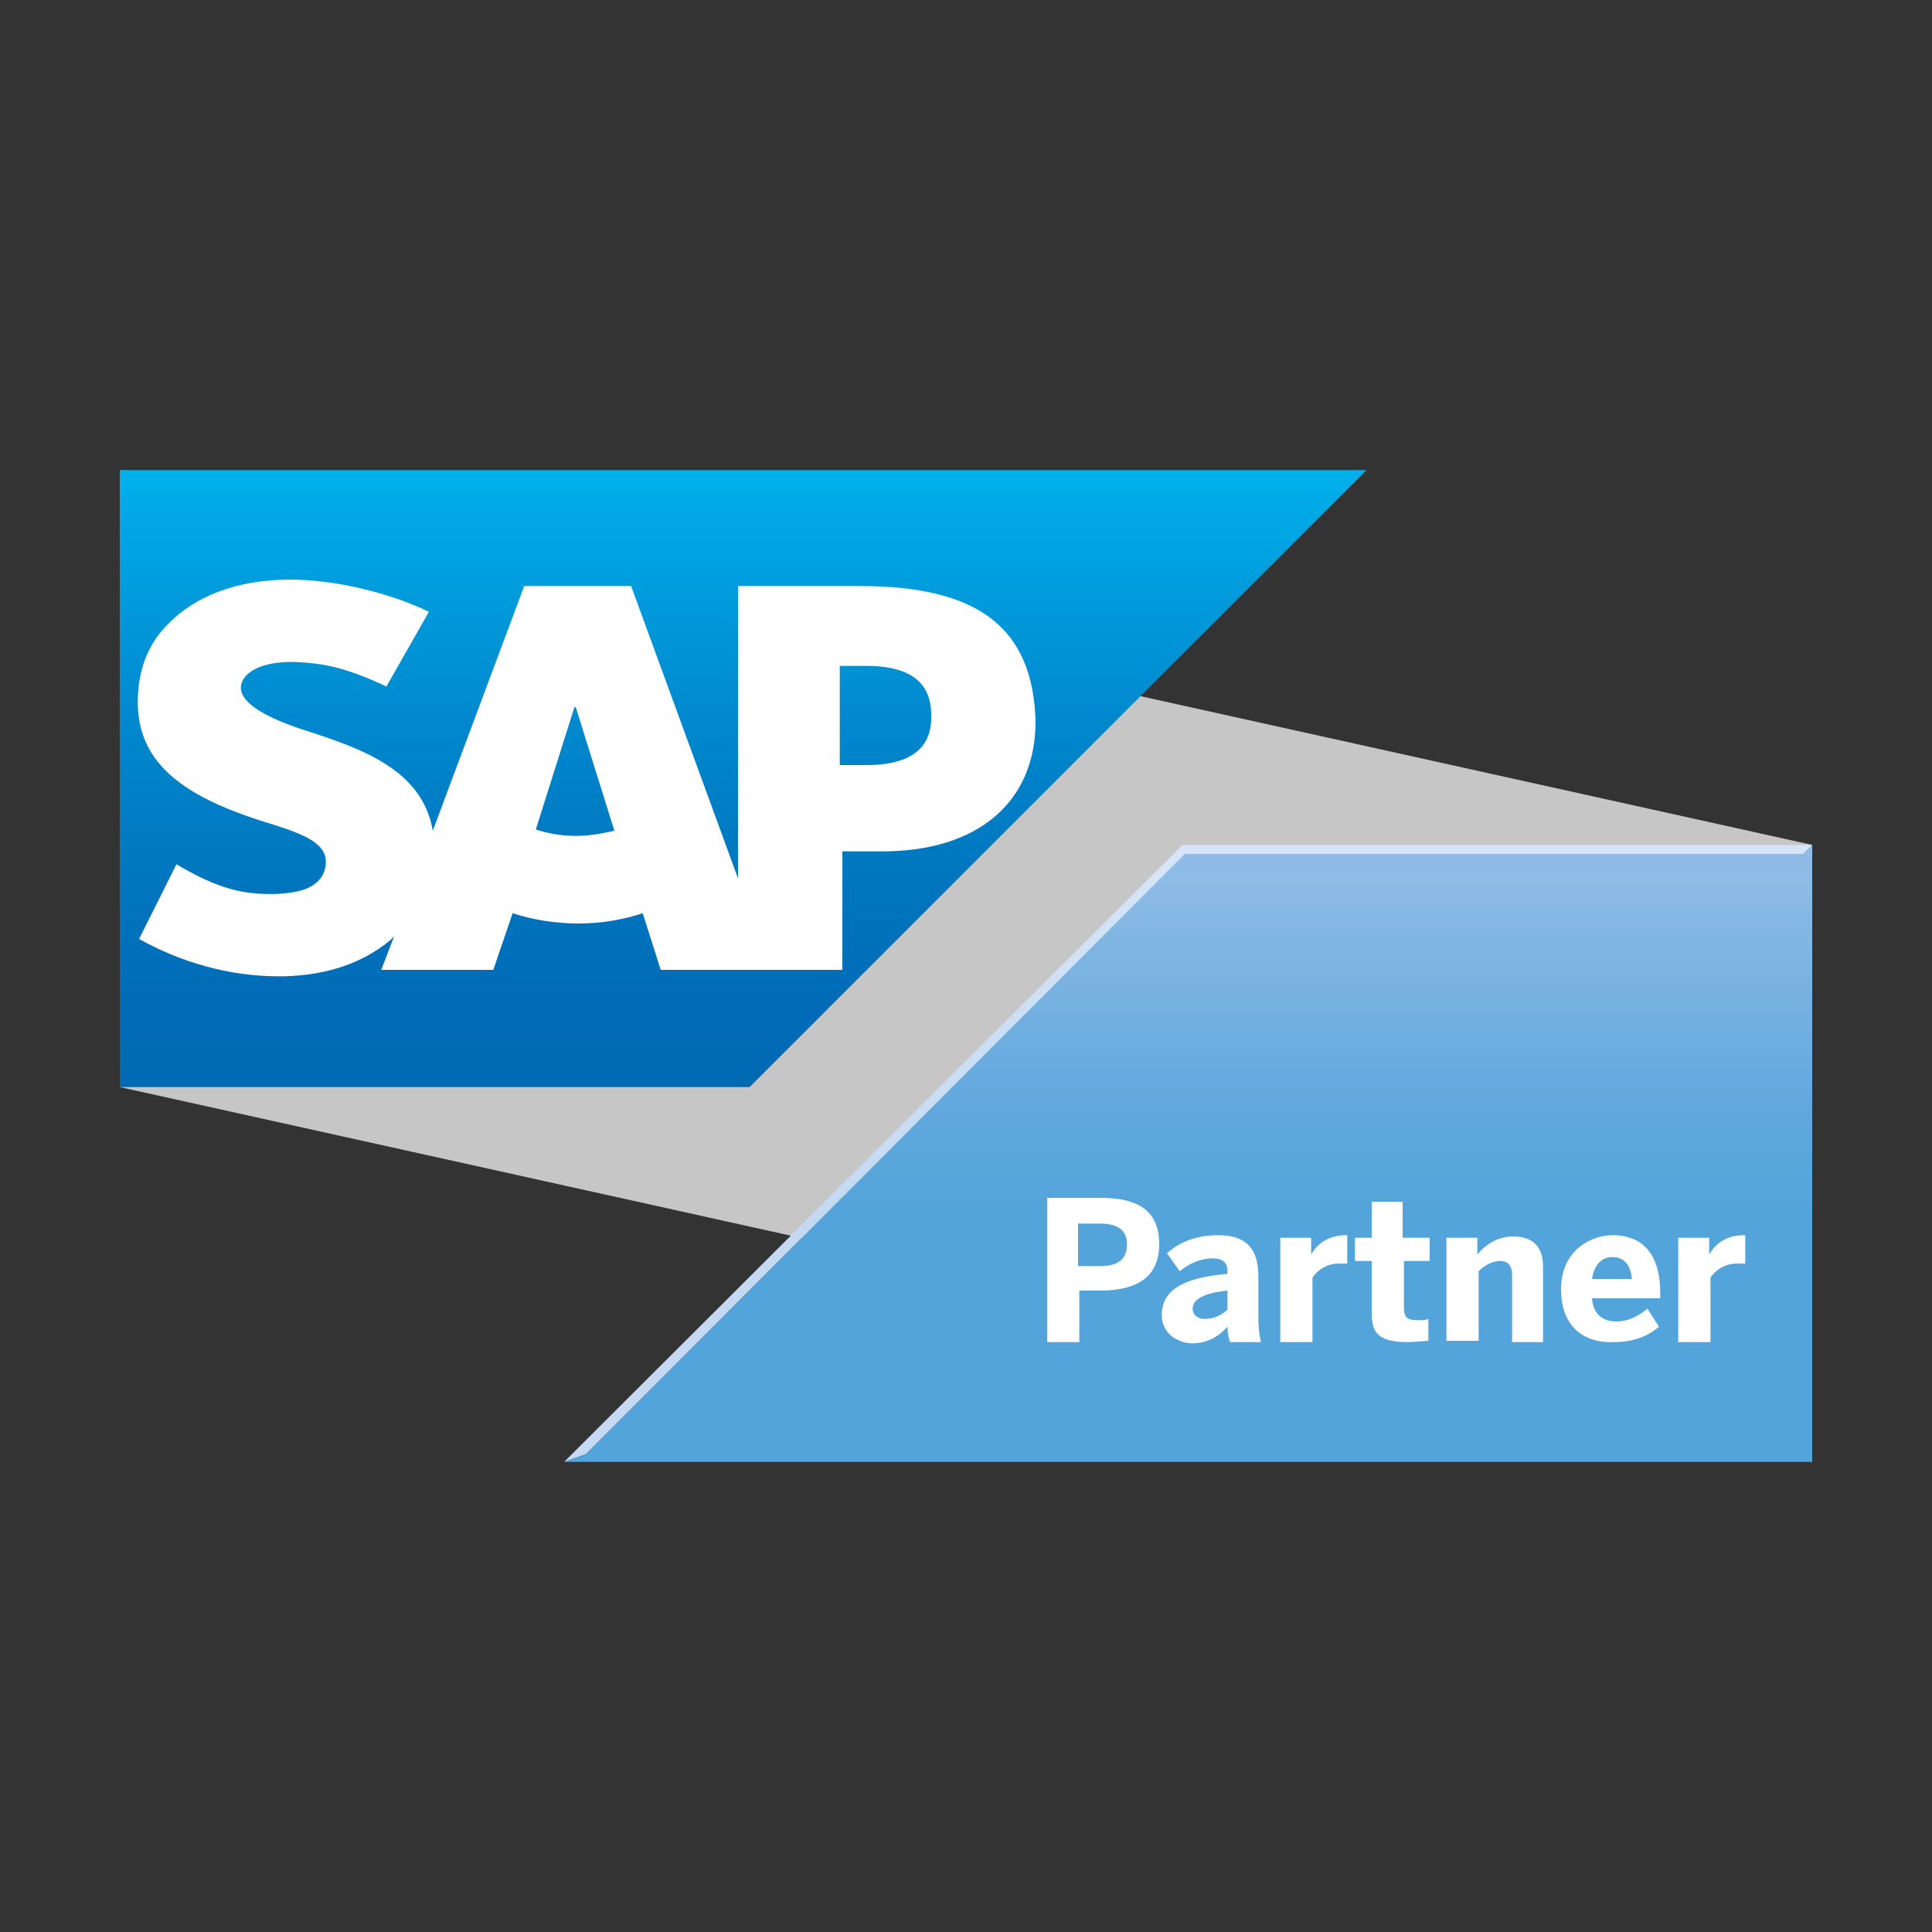 <?xml version="1.0" encoding="utf-8"?>
<!-- Generator: Adobe Illustrator 27.0.1, SVG Export Plug-In . SVG Version: 6.00 Build 0)  -->
<svg version="1.1" id="Layer_1" xmlns="http://www.w3.org/2000/svg" xmlns:xlink="http://www.w3.org/1999/xlink" x="0px" y="0px"
	 width="150px" height="150px" viewBox="0 0 150 150" style="enable-background:new 0 0 150 150;" xml:space="preserve">
<rect x="0" y="0" width="150" height="150" fill="#333333" stroke="none"/>
<style type="text/css">
	.Arched_x0020_Green{fill:url(#SVGID_1_);stroke:#FFFFFF;stroke-width:0.25;stroke-miterlimit:1;}
	.st0{fill:#C6C6C6;}
	.st1{fill-rule:evenodd;clip-rule:evenodd;fill:url(#SVGID_00000075840970581419108340000015324116169771565730_);}
	.st2{fill-rule:evenodd;clip-rule:evenodd;fill:#FFFFFF;}
	.st3{fill:url(#SVGID_00000036233488671135382800000007930174166982283922_);}
	.st4{fill:url(#SVGID_00000177444654013683149070000001601462950180694691_);}
	.st5{fill:#FFFFFF;}
</style>
<linearGradient id="SVGID_1_" gradientUnits="userSpaceOnUse" x1="-321" y1="381" x2="-320.293" y2="380.293">
	<stop  offset="0" style="stop-color:#1CA238"/>
	<stop  offset="0.983" style="stop-color:#23391C"/>
</linearGradient>
<g>
	<polygon class="st0" points="140.7,113.5 9.3,84.4 9.3,36.5 140.7,65.6 	"/>
	<g>
		<g>
			
				<linearGradient id="SVGID_00000163035072322633863960000000086627156442726551_" gradientUnits="userSpaceOnUse" x1="57.713" y1="36.458" x2="57.713" y2="84.374">
				<stop  offset="0" style="stop-color:#00B1EB"/>
				<stop  offset="0.213" style="stop-color:#009ADB"/>
				<stop  offset="0.446" style="stop-color:#0085CB"/>
				<stop  offset="0.662" style="stop-color:#0076BE"/>
				<stop  offset="0.854" style="stop-color:#006CB7"/>
				<stop  offset="1" style="stop-color:#0069B4"/>
			</linearGradient>
			
				<polyline style="fill-rule:evenodd;clip-rule:evenodd;fill:url(#SVGID_00000163035072322633863960000000086627156442726551_);" points="
				9.3,84.4 58.2,84.4 106.1,36.5 9.3,36.5 9.3,84.4 			"/>
		</g>
		<g>
			<path class="st2" d="M66.8,45.5l-9.5,0v22.7l-8.3-22.7h-8.3l-7.1,19c-0.8-4.8-5.7-6.4-9.6-7.7c-2.6-0.8-5.3-2-5.3-3.4
				c0-1.1,1.5-2.1,4.3-2c1.9,0.1,3.6,0.3,7,1.9l3.3-5.8C30.2,46,26,45,22.5,45h0c-4.1,0-7.4,1.3-9.5,3.5c-1.5,1.5-2.2,3.4-2.3,5.6
				c-0.1,2.9,1,5,3.3,6.7c1.9,1.4,4.3,2.3,6.5,3c2.6,0.8,4.8,1.5,4.8,3.1c0,0.6-0.2,1.1-0.6,1.5c-0.7,0.7-1.7,0.9-3.1,1
				c-2.7,0.1-4.7-0.4-7.9-2.3l-2.9,5.8c3.2,1.8,7,2.9,10.8,2.9l0.5,0c3.3-0.1,6-1,8.2-2.8c0.1-0.1,0.2-0.2,0.3-0.3l-1,2.6h8.7
				l1.5-4.4c1.5,0.5,3.3,0.8,5.1,0.8c1.8,0,3.5-0.3,5-0.8l1.4,4.4h14.1v-9.2h3.1c7.4,0,11.9-3.8,11.9-10.1
				C80.2,48.7,75.9,45.5,66.8,45.5z M44.7,64.9c-1.1,0-2.2-0.2-3.1-0.5l3-9.5h0.1l3,9.6C46.8,64.7,45.8,64.9,44.7,64.9z M67.3,59.4
				h-2.1v-7.7h2.1c2.8,0,5,0.9,5,3.8C72.4,58.5,70.1,59.4,67.3,59.4"/>
		</g>
	</g>
	<g>
		<g>
			
				<linearGradient id="SVGID_00000119120122887938427300000004427536297297174708_" gradientUnits="userSpaceOnUse" x1="92.283" y1="65.627" x2="92.283" y2="113.542">
				<stop  offset="5.000000e-02" style="stop-color:#D5E4F6"/>
				<stop  offset="0.283" style="stop-color:#CDDFF4"/>
				<stop  offset="0.6" style="stop-color:#C5DAF2"/>
			</linearGradient>
			<polygon style="fill:url(#SVGID_00000119120122887938427300000004427536297297174708_);" points="91.8,65.6 43.8,113.5 
				45.5,112.9 92,66.3 140,66.3 140.7,65.6 			"/>
		</g>
		
			<linearGradient id="SVGID_00000033330452306389624190000015364184232920953005_" gradientUnits="userSpaceOnUse" x1="92.283" y1="65.627" x2="92.283" y2="113.542">
			<stop  offset="5.000000e-02" style="stop-color:#8EBCE6"/>
			<stop  offset="0.17" style="stop-color:#7FB5E3"/>
			<stop  offset="0.435" style="stop-color:#60A8DD"/>
			<stop  offset="0.6" style="stop-color:#53A4DB"/>
		</linearGradient>
		<polygon style="fill:url(#SVGID_00000033330452306389624190000015364184232920953005_);" points="140.7,65.6 140,66.3 92,66.3 
			45.5,112.9 43.8,113.5 140.7,113.5 		"/>
	</g>
	<g>
		<path class="st5" d="M81.3,104.1V93h4.1c2.4,0,4.6,0.6,4.6,3.6c0,3-2.4,3.6-4.6,3.6h-1.6v4H81.3z M83.7,98.3h1.7
			c1.5,0,2.1-0.6,2.1-1.7c0-1-0.6-1.6-2.1-1.6h-1.7V98.3z"/>
		<path class="st5" d="M90.2,102.1c0-1.9,1.6-2.9,5.1-3.2v-0.2c0-0.6-0.3-1-1.1-1c-1,0-1.9,0.4-2.6,1l-1-1.4c0.8-0.7,2-1.4,4-1.4
			c2.2,0,3.1,1.1,3.1,3.2v3.1c0,1,0.1,1.6,0.2,2h-2.4c-0.1-0.3-0.2-0.7-0.2-1.2c-0.7,0.8-1.6,1.3-2.8,1.3
			C91.2,104.2,90.2,103.4,90.2,102.1z M95.3,101.7v-1.5c-1.9,0.2-2.7,0.7-2.7,1.4c0,0.5,0.4,0.8,0.9,0.8
			C94.3,102.4,94.8,102.1,95.3,101.7z"/>
		<path class="st5" d="M99.4,104.1v-8h2.4v1.3h0c0.4-0.7,1.2-1.5,2.7-1.5h0.1l0,2.2c-0.1,0-0.5,0-0.6,0c-1,0-1.7,0.5-2.1,1.1v5H99.4
			z"/>
		<path class="st5" d="M106.5,101.9v-4h-1.3v-1.8h1.3v-2.8h2.4v2.8h2.1v1.8H109v3.5c0,0.9,0.2,1.1,1.1,1.1c0.3,0,0.6,0,0.8-0.1v1.7
			c-0.2,0-1.1,0.1-1.6,0.1C106.9,104.2,106.5,103.4,106.5,101.9z"/>
		<path class="st5" d="M112.3,104.1v-8h2.4v1.3c0.5-0.6,1.4-1.4,2.8-1.4c1.4,0,2.3,0.7,2.3,2.3v5.9h-2.4V99c0-0.7-0.3-1.1-0.9-1.1
			c-0.6,0-1.2,0.3-1.7,0.8v5.4H112.3z"/>
		<path class="st5" d="M121.2,100.1c0-3.1,2.4-4.2,4-4.2c1.7,0,3.7,0.8,3.7,4.5v0.4h-5.3c0.1,1.3,0.9,1.8,1.9,1.8c1,0,1.8-0.5,2.4-1
			l0.9,1.4c-0.9,0.8-2.1,1.2-3.5,1.2C123.2,104.3,121.2,103.2,121.2,100.1z M126.7,99.3c-0.1-1.1-0.6-1.7-1.5-1.7
			c-0.8,0-1.4,0.5-1.6,1.7H126.7z"/>
		<path class="st5" d="M130.3,104.1v-8h2.4v1.3h0c0.4-0.7,1.2-1.5,2.7-1.5h0.1l0,2.2c-0.1,0-0.5,0-0.6,0c-1,0-1.7,0.5-2.1,1.1v5
			H130.3z"/>
	</g>
</g>
</svg>
